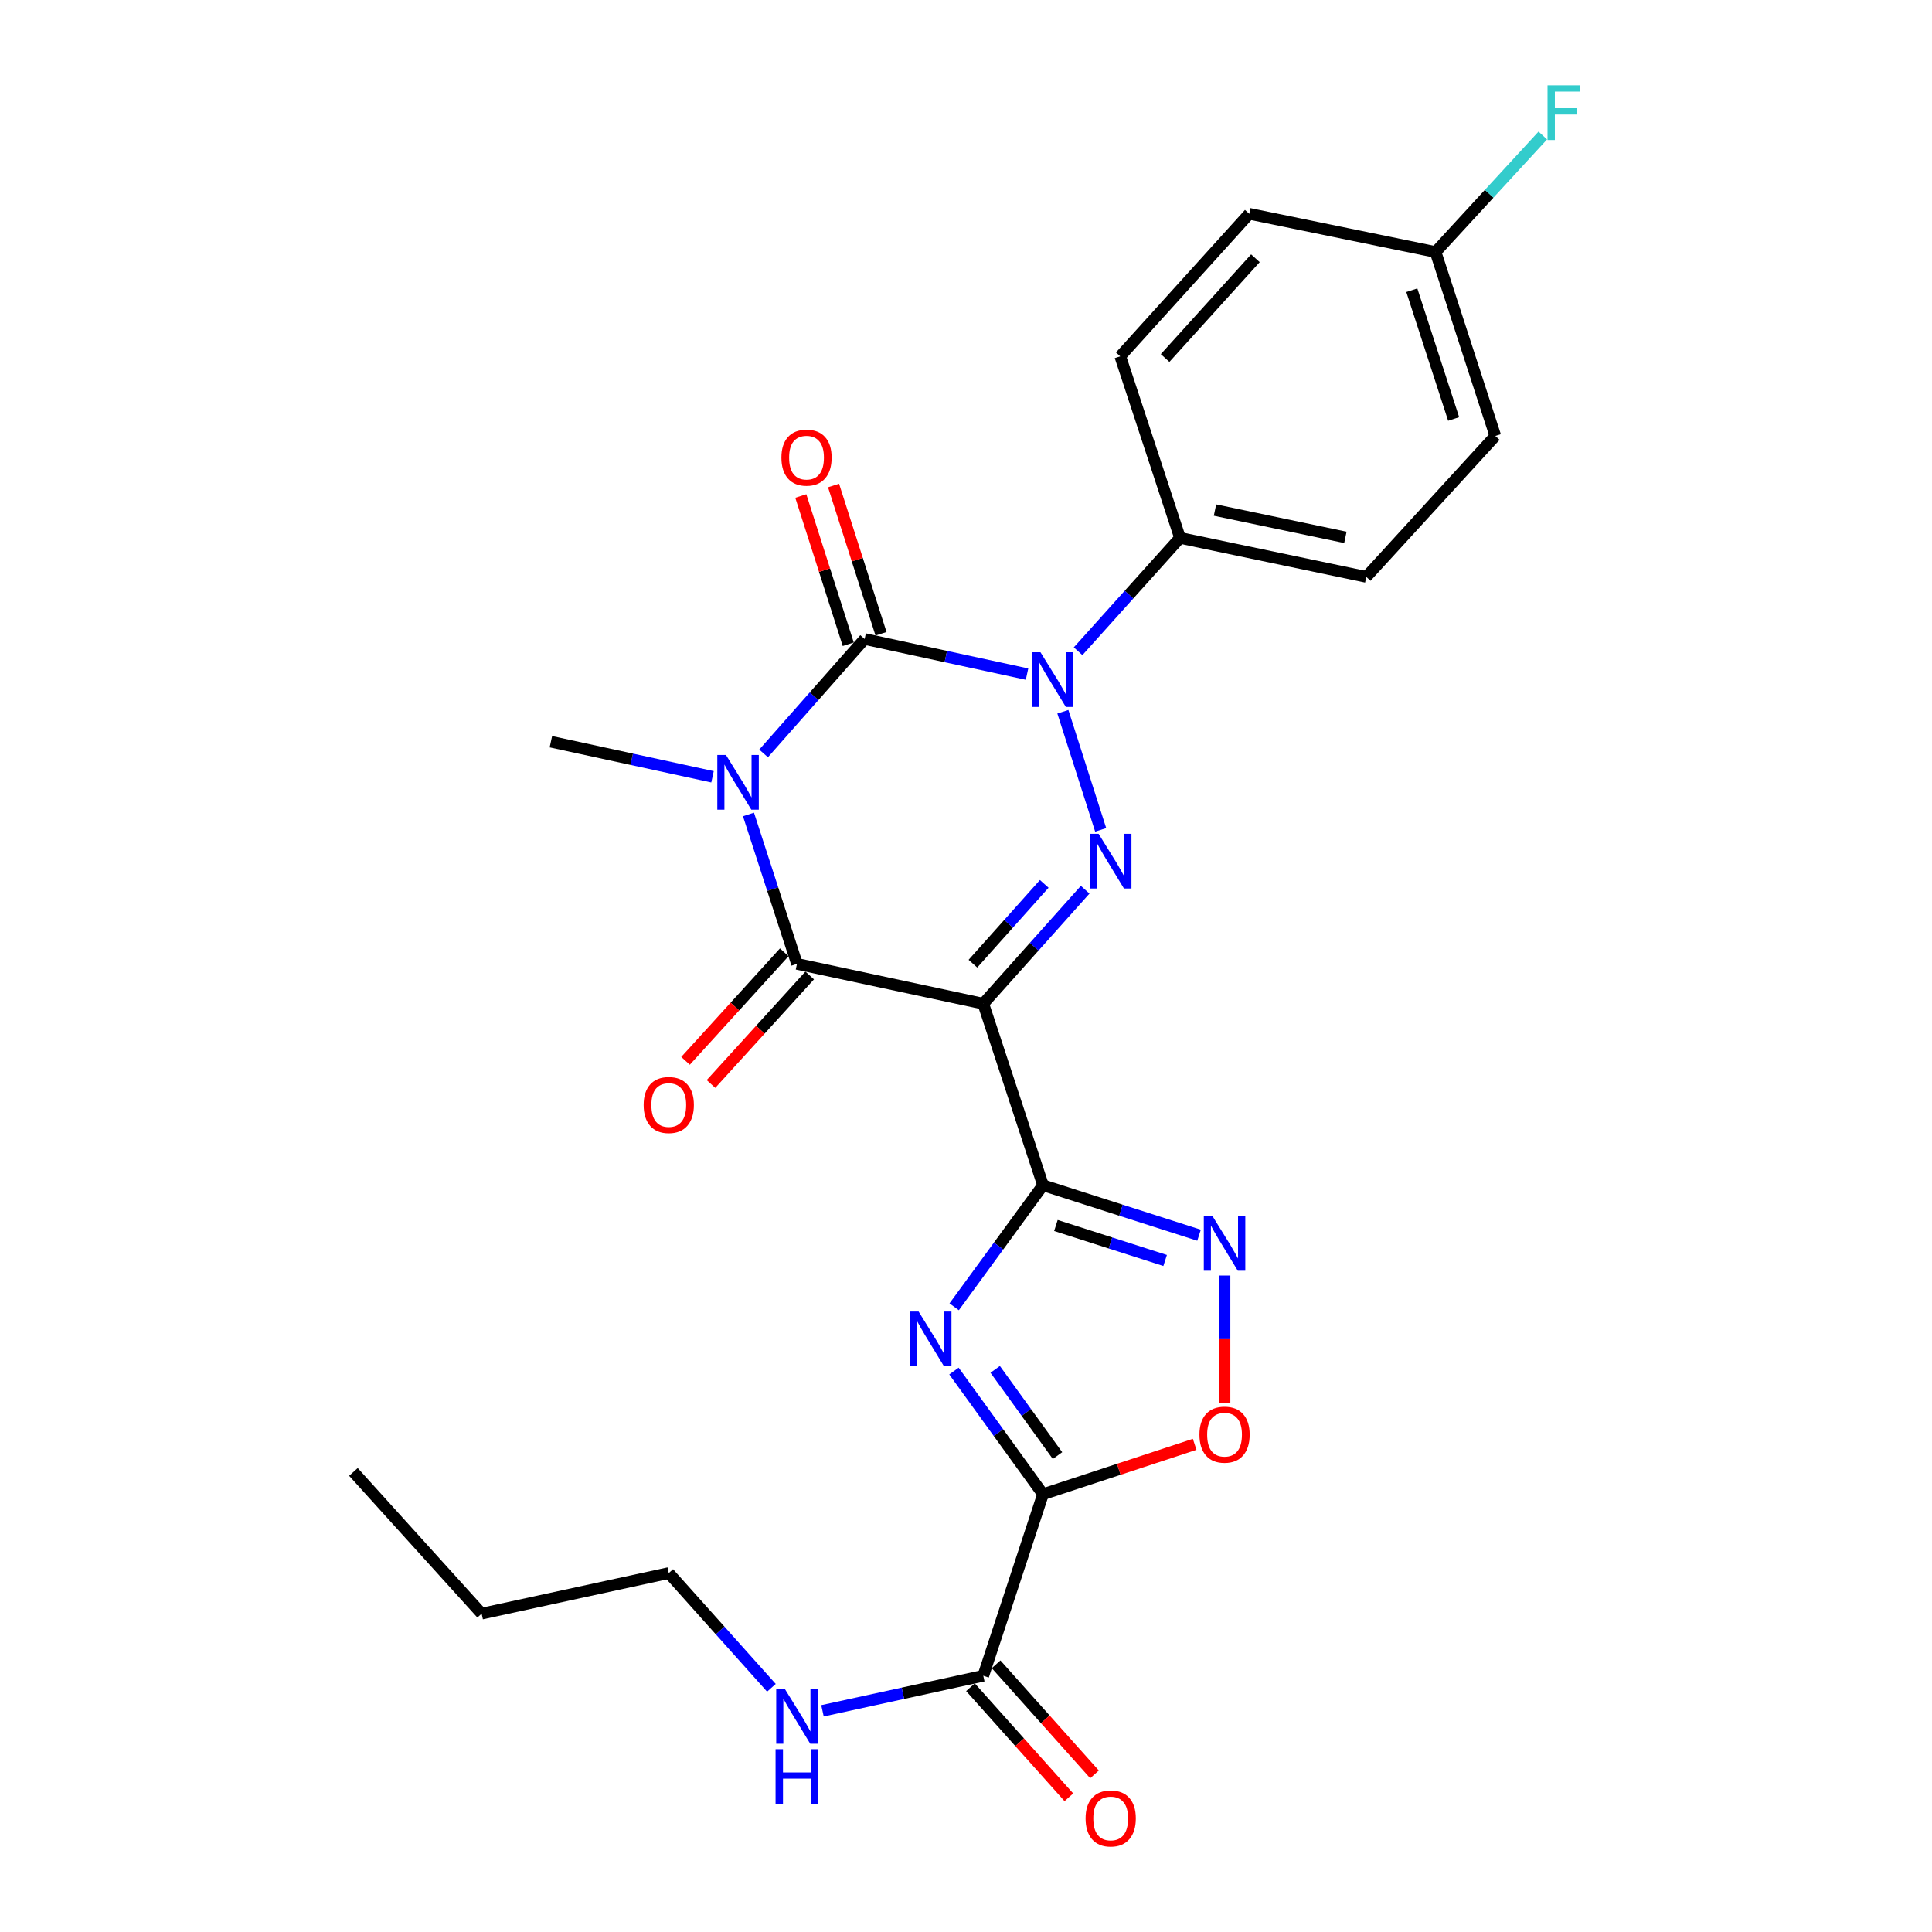<?xml version='1.0' encoding='iso-8859-1'?>
<svg version='1.1' baseProfile='full'
              xmlns='http://www.w3.org/2000/svg'
                      xmlns:rdkit='http://www.rdkit.org/xml'
                      xmlns:xlink='http://www.w3.org/1999/xlink'
                  xml:space='preserve'
width='1000px' height='1000px' viewBox='0 0 1000 1000'>
<!-- END OF HEADER -->
<rect style='opacity:1.0;fill:#FFFFFF;stroke:none' width='1000' height='1000' x='0' y='0'> </rect>
<path class='bond-1' d='M 395.232,389.971 L 421.383,360.358' style='fill:none;fill-rule:evenodd;stroke:#0000FF;stroke-width:6px;stroke-linecap:butt;stroke-linejoin:miter;stroke-opacity:1' />
<path class='bond-1' d='M 421.383,360.358 L 447.534,330.745' style='fill:none;fill-rule:evenodd;stroke:#000000;stroke-width:6px;stroke-linecap:butt;stroke-linejoin:miter;stroke-opacity:1' />
<path class='bond-5' d='M 387.414,421.565 L 399.963,460.231' style='fill:none;fill-rule:evenodd;stroke:#0000FF;stroke-width:6px;stroke-linecap:butt;stroke-linejoin:miter;stroke-opacity:1' />
<path class='bond-5' d='M 399.963,460.231 L 412.511,498.897' style='fill:none;fill-rule:evenodd;stroke:#000000;stroke-width:6px;stroke-linecap:butt;stroke-linejoin:miter;stroke-opacity:1' />
<path class='bond-15' d='M 368.799,402.066 L 326.969,392.987' style='fill:none;fill-rule:evenodd;stroke:#0000FF;stroke-width:6px;stroke-linecap:butt;stroke-linejoin:miter;stroke-opacity:1' />
<path class='bond-15' d='M 326.969,392.987 L 285.139,383.908' style='fill:none;fill-rule:evenodd;stroke:#000000;stroke-width:6px;stroke-linecap:butt;stroke-linejoin:miter;stroke-opacity:1' />
<path class='bond-0' d='M 508.945,519.509 L 412.511,498.897' style='fill:none;fill-rule:evenodd;stroke:#000000;stroke-width:6px;stroke-linecap:butt;stroke-linejoin:miter;stroke-opacity:1' />
<path class='bond-3' d='M 508.945,519.509 L 539.853,613.47' style='fill:none;fill-rule:evenodd;stroke:#000000;stroke-width:6px;stroke-linecap:butt;stroke-linejoin:miter;stroke-opacity:1' />
<path class='bond-4' d='M 508.945,519.509 L 535.313,490.012' style='fill:none;fill-rule:evenodd;stroke:#000000;stroke-width:6px;stroke-linecap:butt;stroke-linejoin:miter;stroke-opacity:1' />
<path class='bond-4' d='M 535.313,490.012 L 561.682,460.516' style='fill:none;fill-rule:evenodd;stroke:#0000FF;stroke-width:6px;stroke-linecap:butt;stroke-linejoin:miter;stroke-opacity:1' />
<path class='bond-4' d='M 503.582,498.795 L 522.04,478.147' style='fill:none;fill-rule:evenodd;stroke:#000000;stroke-width:6px;stroke-linecap:butt;stroke-linejoin:miter;stroke-opacity:1' />
<path class='bond-4' d='M 522.04,478.147 L 540.498,457.499' style='fill:none;fill-rule:evenodd;stroke:#0000FF;stroke-width:6px;stroke-linecap:butt;stroke-linejoin:miter;stroke-opacity:1' />
<path class='bond-2' d='M 447.534,330.745 L 489.562,339.83' style='fill:none;fill-rule:evenodd;stroke:#000000;stroke-width:6px;stroke-linecap:butt;stroke-linejoin:miter;stroke-opacity:1' />
<path class='bond-2' d='M 489.562,339.83 L 531.59,348.914' style='fill:none;fill-rule:evenodd;stroke:#0000FF;stroke-width:6px;stroke-linecap:butt;stroke-linejoin:miter;stroke-opacity:1' />
<path class='bond-12' d='M 456.011,328.032 L 443.73,289.664' style='fill:none;fill-rule:evenodd;stroke:#000000;stroke-width:6px;stroke-linecap:butt;stroke-linejoin:miter;stroke-opacity:1' />
<path class='bond-12' d='M 443.73,289.664 L 431.448,251.297' style='fill:none;fill-rule:evenodd;stroke:#FF0000;stroke-width:6px;stroke-linecap:butt;stroke-linejoin:miter;stroke-opacity:1' />
<path class='bond-12' d='M 439.056,333.459 L 426.774,295.092' style='fill:none;fill-rule:evenodd;stroke:#000000;stroke-width:6px;stroke-linecap:butt;stroke-linejoin:miter;stroke-opacity:1' />
<path class='bond-12' d='M 426.774,295.092 L 414.492,256.724' style='fill:none;fill-rule:evenodd;stroke:#FF0000;stroke-width:6px;stroke-linecap:butt;stroke-linejoin:miter;stroke-opacity:1' />
<path class='bond-11' d='M 558.024,337.081 L 584.397,307.743' style='fill:none;fill-rule:evenodd;stroke:#0000FF;stroke-width:6px;stroke-linecap:butt;stroke-linejoin:miter;stroke-opacity:1' />
<path class='bond-11' d='M 584.397,307.743 L 610.769,278.404' style='fill:none;fill-rule:evenodd;stroke:#000000;stroke-width:6px;stroke-linecap:butt;stroke-linejoin:miter;stroke-opacity:1' />
<path class='bond-26' d='M 550.14,368.399 L 569.713,429.544' style='fill:none;fill-rule:evenodd;stroke:#0000FF;stroke-width:6px;stroke-linecap:butt;stroke-linejoin:miter;stroke-opacity:1' />
<path class='bond-6' d='M 539.853,613.47 L 516.866,644.934' style='fill:none;fill-rule:evenodd;stroke:#000000;stroke-width:6px;stroke-linecap:butt;stroke-linejoin:miter;stroke-opacity:1' />
<path class='bond-6' d='M 516.866,644.934 L 493.88,676.398' style='fill:none;fill-rule:evenodd;stroke:#0000FF;stroke-width:6px;stroke-linecap:butt;stroke-linejoin:miter;stroke-opacity:1' />
<path class='bond-8' d='M 539.853,613.47 L 580.235,626.408' style='fill:none;fill-rule:evenodd;stroke:#000000;stroke-width:6px;stroke-linecap:butt;stroke-linejoin:miter;stroke-opacity:1' />
<path class='bond-8' d='M 580.235,626.408 L 620.617,639.346' style='fill:none;fill-rule:evenodd;stroke:#0000FF;stroke-width:6px;stroke-linecap:butt;stroke-linejoin:miter;stroke-opacity:1' />
<path class='bond-8' d='M 546.536,634.306 L 574.803,643.362' style='fill:none;fill-rule:evenodd;stroke:#000000;stroke-width:6px;stroke-linecap:butt;stroke-linejoin:miter;stroke-opacity:1' />
<path class='bond-8' d='M 574.803,643.362 L 603.071,652.419' style='fill:none;fill-rule:evenodd;stroke:#0000FF;stroke-width:6px;stroke-linecap:butt;stroke-linejoin:miter;stroke-opacity:1' />
<path class='bond-13' d='M 405.925,492.908 L 380.38,520.996' style='fill:none;fill-rule:evenodd;stroke:#000000;stroke-width:6px;stroke-linecap:butt;stroke-linejoin:miter;stroke-opacity:1' />
<path class='bond-13' d='M 380.38,520.996 L 354.834,549.085' style='fill:none;fill-rule:evenodd;stroke:#FF0000;stroke-width:6px;stroke-linecap:butt;stroke-linejoin:miter;stroke-opacity:1' />
<path class='bond-13' d='M 419.096,504.886 L 393.551,532.975' style='fill:none;fill-rule:evenodd;stroke:#000000;stroke-width:6px;stroke-linecap:butt;stroke-linejoin:miter;stroke-opacity:1' />
<path class='bond-13' d='M 393.551,532.975 L 368.005,561.064' style='fill:none;fill-rule:evenodd;stroke:#FF0000;stroke-width:6px;stroke-linecap:butt;stroke-linejoin:miter;stroke-opacity:1' />
<path class='bond-7' d='M 493.766,709.661 L 516.81,741.531' style='fill:none;fill-rule:evenodd;stroke:#0000FF;stroke-width:6px;stroke-linecap:butt;stroke-linejoin:miter;stroke-opacity:1' />
<path class='bond-7' d='M 516.81,741.531 L 539.853,773.402' style='fill:none;fill-rule:evenodd;stroke:#000000;stroke-width:6px;stroke-linecap:butt;stroke-linejoin:miter;stroke-opacity:1' />
<path class='bond-7' d='M 515.107,708.791 L 531.237,731.1' style='fill:none;fill-rule:evenodd;stroke:#0000FF;stroke-width:6px;stroke-linecap:butt;stroke-linejoin:miter;stroke-opacity:1' />
<path class='bond-7' d='M 531.237,731.1 L 547.367,753.41' style='fill:none;fill-rule:evenodd;stroke:#000000;stroke-width:6px;stroke-linecap:butt;stroke-linejoin:miter;stroke-opacity:1' />
<path class='bond-10' d='M 539.853,773.402 L 508.945,867.374' style='fill:none;fill-rule:evenodd;stroke:#000000;stroke-width:6px;stroke-linecap:butt;stroke-linejoin:miter;stroke-opacity:1' />
<path class='bond-27' d='M 539.853,773.402 L 579.102,760.493' style='fill:none;fill-rule:evenodd;stroke:#000000;stroke-width:6px;stroke-linecap:butt;stroke-linejoin:miter;stroke-opacity:1' />
<path class='bond-27' d='M 579.102,760.493 L 618.351,747.583' style='fill:none;fill-rule:evenodd;stroke:#FF0000;stroke-width:6px;stroke-linecap:butt;stroke-linejoin:miter;stroke-opacity:1' />
<path class='bond-9' d='M 633.824,660.21 L 633.824,693.164' style='fill:none;fill-rule:evenodd;stroke:#0000FF;stroke-width:6px;stroke-linecap:butt;stroke-linejoin:miter;stroke-opacity:1' />
<path class='bond-9' d='M 633.824,693.164 L 633.824,726.117' style='fill:none;fill-rule:evenodd;stroke:#FF0000;stroke-width:6px;stroke-linecap:butt;stroke-linejoin:miter;stroke-opacity:1' />
<path class='bond-14' d='M 502.309,873.307 L 527.777,901.792' style='fill:none;fill-rule:evenodd;stroke:#000000;stroke-width:6px;stroke-linecap:butt;stroke-linejoin:miter;stroke-opacity:1' />
<path class='bond-14' d='M 527.777,901.792 L 553.245,930.278' style='fill:none;fill-rule:evenodd;stroke:#FF0000;stroke-width:6px;stroke-linecap:butt;stroke-linejoin:miter;stroke-opacity:1' />
<path class='bond-14' d='M 515.581,861.44 L 541.049,889.926' style='fill:none;fill-rule:evenodd;stroke:#000000;stroke-width:6px;stroke-linecap:butt;stroke-linejoin:miter;stroke-opacity:1' />
<path class='bond-14' d='M 541.049,889.926 L 566.517,918.411' style='fill:none;fill-rule:evenodd;stroke:#FF0000;stroke-width:6px;stroke-linecap:butt;stroke-linejoin:miter;stroke-opacity:1' />
<path class='bond-16' d='M 508.945,867.374 L 467.331,876.443' style='fill:none;fill-rule:evenodd;stroke:#000000;stroke-width:6px;stroke-linecap:butt;stroke-linejoin:miter;stroke-opacity:1' />
<path class='bond-16' d='M 467.331,876.443 L 425.718,885.513' style='fill:none;fill-rule:evenodd;stroke:#0000FF;stroke-width:6px;stroke-linecap:butt;stroke-linejoin:miter;stroke-opacity:1' />
<path class='bond-17' d='M 610.769,278.404 L 707.183,298.591' style='fill:none;fill-rule:evenodd;stroke:#000000;stroke-width:6px;stroke-linecap:butt;stroke-linejoin:miter;stroke-opacity:1' />
<path class='bond-17' d='M 628.88,264.007 L 696.37,278.137' style='fill:none;fill-rule:evenodd;stroke:#000000;stroke-width:6px;stroke-linecap:butt;stroke-linejoin:miter;stroke-opacity:1' />
<path class='bond-18' d='M 610.769,278.404 L 579.841,184.433' style='fill:none;fill-rule:evenodd;stroke:#000000;stroke-width:6px;stroke-linecap:butt;stroke-linejoin:miter;stroke-opacity:1' />
<path class='bond-23' d='M 399.282,873.603 L 372.718,843.907' style='fill:none;fill-rule:evenodd;stroke:#0000FF;stroke-width:6px;stroke-linecap:butt;stroke-linejoin:miter;stroke-opacity:1' />
<path class='bond-23' d='M 372.718,843.907 L 346.154,814.211' style='fill:none;fill-rule:evenodd;stroke:#000000;stroke-width:6px;stroke-linecap:butt;stroke-linejoin:miter;stroke-opacity:1' />
<path class='bond-20' d='M 707.183,298.591 L 773.975,225.647' style='fill:none;fill-rule:evenodd;stroke:#000000;stroke-width:6px;stroke-linecap:butt;stroke-linejoin:miter;stroke-opacity:1' />
<path class='bond-21' d='M 579.841,184.433 L 646.613,110.658' style='fill:none;fill-rule:evenodd;stroke:#000000;stroke-width:6px;stroke-linecap:butt;stroke-linejoin:miter;stroke-opacity:1' />
<path class='bond-21' d='M 603.056,185.313 L 649.797,133.671' style='fill:none;fill-rule:evenodd;stroke:#000000;stroke-width:6px;stroke-linecap:butt;stroke-linejoin:miter;stroke-opacity:1' />
<path class='bond-19' d='M 743.047,130.44 L 646.613,110.658' style='fill:none;fill-rule:evenodd;stroke:#000000;stroke-width:6px;stroke-linecap:butt;stroke-linejoin:miter;stroke-opacity:1' />
<path class='bond-22' d='M 743.047,130.44 L 770.795,100.285' style='fill:none;fill-rule:evenodd;stroke:#000000;stroke-width:6px;stroke-linecap:butt;stroke-linejoin:miter;stroke-opacity:1' />
<path class='bond-22' d='M 770.795,100.285 L 798.543,70.13' style='fill:none;fill-rule:evenodd;stroke:#33CCCC;stroke-width:6px;stroke-linecap:butt;stroke-linejoin:miter;stroke-opacity:1' />
<path class='bond-28' d='M 743.047,130.44 L 773.975,225.647' style='fill:none;fill-rule:evenodd;stroke:#000000;stroke-width:6px;stroke-linecap:butt;stroke-linejoin:miter;stroke-opacity:1' />
<path class='bond-28' d='M 730.754,150.221 L 752.404,216.866' style='fill:none;fill-rule:evenodd;stroke:#000000;stroke-width:6px;stroke-linecap:butt;stroke-linejoin:miter;stroke-opacity:1' />
<path class='bond-24' d='M 346.154,814.211 L 249.305,835.219' style='fill:none;fill-rule:evenodd;stroke:#000000;stroke-width:6px;stroke-linecap:butt;stroke-linejoin:miter;stroke-opacity:1' />
<path class='bond-25' d='M 249.305,835.219 L 182.938,761.86' style='fill:none;fill-rule:evenodd;stroke:#000000;stroke-width:6px;stroke-linecap:butt;stroke-linejoin:miter;stroke-opacity:1' />
<path  class='atom-0' d='M 375.758 390.775
L 385.038 405.775
Q 385.958 407.255, 387.438 409.935
Q 388.918 412.615, 388.998 412.775
L 388.998 390.775
L 392.758 390.775
L 392.758 419.095
L 388.878 419.095
L 378.918 402.695
Q 377.758 400.775, 376.518 398.575
Q 375.318 396.375, 374.958 395.695
L 374.958 419.095
L 371.278 419.095
L 371.278 390.775
L 375.758 390.775
' fill='#0000FF'/>
<path  class='atom-3' d='M 538.558 337.613
L 547.838 352.613
Q 548.758 354.093, 550.238 356.773
Q 551.718 359.453, 551.798 359.613
L 551.798 337.613
L 555.558 337.613
L 555.558 365.933
L 551.678 365.933
L 541.718 349.533
Q 540.558 347.613, 539.318 345.413
Q 538.118 343.213, 537.758 342.533
L 537.758 365.933
L 534.078 365.933
L 534.078 337.613
L 538.558 337.613
' fill='#0000FF'/>
<path  class='atom-5' d='M 568.636 431.574
L 577.916 446.574
Q 578.836 448.054, 580.316 450.734
Q 581.796 453.414, 581.876 453.574
L 581.876 431.574
L 585.636 431.574
L 585.636 459.894
L 581.756 459.894
L 571.796 443.494
Q 570.636 441.574, 569.396 439.374
Q 568.196 437.174, 567.836 436.494
L 567.836 459.894
L 564.156 459.894
L 564.156 431.574
L 568.636 431.574
' fill='#0000FF'/>
<path  class='atom-7' d='M 475.475 678.861
L 484.755 693.861
Q 485.675 695.341, 487.155 698.021
Q 488.635 700.701, 488.715 700.861
L 488.715 678.861
L 492.475 678.861
L 492.475 707.181
L 488.595 707.181
L 478.635 690.781
Q 477.475 688.861, 476.235 686.661
Q 475.035 684.461, 474.675 683.781
L 474.675 707.181
L 470.995 707.181
L 470.995 678.861
L 475.475 678.861
' fill='#0000FF'/>
<path  class='atom-9' d='M 627.564 629.417
L 636.844 644.417
Q 637.764 645.897, 639.244 648.577
Q 640.724 651.257, 640.804 651.417
L 640.804 629.417
L 644.564 629.417
L 644.564 657.737
L 640.684 657.737
L 630.724 641.337
Q 629.564 639.417, 628.324 637.217
Q 627.124 635.017, 626.764 634.337
L 626.764 657.737
L 623.084 657.737
L 623.084 629.417
L 627.564 629.417
' fill='#0000FF'/>
<path  class='atom-10' d='M 620.824 742.574
Q 620.824 735.774, 624.184 731.974
Q 627.544 728.174, 633.824 728.174
Q 640.104 728.174, 643.464 731.974
Q 646.824 735.774, 646.824 742.574
Q 646.824 749.454, 643.424 753.374
Q 640.024 757.254, 633.824 757.254
Q 627.584 757.254, 624.184 753.374
Q 620.824 749.494, 620.824 742.574
M 633.824 754.054
Q 638.144 754.054, 640.464 751.174
Q 642.824 748.254, 642.824 742.574
Q 642.824 737.014, 640.464 734.214
Q 638.144 731.374, 633.824 731.374
Q 629.504 731.374, 627.144 734.174
Q 624.824 736.974, 624.824 742.574
Q 624.824 748.294, 627.144 751.174
Q 629.504 754.054, 633.824 754.054
' fill='#FF0000'/>
<path  class='atom-13' d='M 404.456 236.864
Q 404.456 230.064, 407.816 226.264
Q 411.176 222.464, 417.456 222.464
Q 423.736 222.464, 427.096 226.264
Q 430.456 230.064, 430.456 236.864
Q 430.456 243.744, 427.056 247.664
Q 423.656 251.544, 417.456 251.544
Q 411.216 251.544, 407.816 247.664
Q 404.456 243.784, 404.456 236.864
M 417.456 248.344
Q 421.776 248.344, 424.096 245.464
Q 426.456 242.544, 426.456 236.864
Q 426.456 231.304, 424.096 228.504
Q 421.776 225.664, 417.456 225.664
Q 413.136 225.664, 410.776 228.464
Q 408.456 231.264, 408.456 236.864
Q 408.456 242.584, 410.776 245.464
Q 413.136 248.344, 417.456 248.344
' fill='#FF0000'/>
<path  class='atom-14' d='M 333.154 571.94
Q 333.154 565.14, 336.514 561.34
Q 339.874 557.54, 346.154 557.54
Q 352.434 557.54, 355.794 561.34
Q 359.154 565.14, 359.154 571.94
Q 359.154 578.82, 355.754 582.74
Q 352.354 586.62, 346.154 586.62
Q 339.914 586.62, 336.514 582.74
Q 333.154 578.86, 333.154 571.94
M 346.154 583.42
Q 350.474 583.42, 352.794 580.54
Q 355.154 577.62, 355.154 571.94
Q 355.154 566.38, 352.794 563.58
Q 350.474 560.74, 346.154 560.74
Q 341.834 560.74, 339.474 563.54
Q 337.154 566.34, 337.154 571.94
Q 337.154 577.66, 339.474 580.54
Q 341.834 583.42, 346.154 583.42
' fill='#FF0000'/>
<path  class='atom-15' d='M 561.896 941.218
Q 561.896 934.418, 565.256 930.618
Q 568.616 926.818, 574.896 926.818
Q 581.176 926.818, 584.536 930.618
Q 587.896 934.418, 587.896 941.218
Q 587.896 948.098, 584.496 952.018
Q 581.096 955.898, 574.896 955.898
Q 568.656 955.898, 565.256 952.018
Q 561.896 948.138, 561.896 941.218
M 574.896 952.698
Q 579.216 952.698, 581.536 949.818
Q 583.896 946.898, 583.896 941.218
Q 583.896 935.658, 581.536 932.858
Q 579.216 930.018, 574.896 930.018
Q 570.576 930.018, 568.216 932.818
Q 565.896 935.618, 565.896 941.218
Q 565.896 946.938, 568.216 949.818
Q 570.576 952.698, 574.896 952.698
' fill='#FF0000'/>
<path  class='atom-17' d='M 406.251 874.231
L 415.531 889.231
Q 416.451 890.711, 417.931 893.391
Q 419.411 896.071, 419.491 896.231
L 419.491 874.231
L 423.251 874.231
L 423.251 902.551
L 419.371 902.551
L 409.411 886.151
Q 408.251 884.231, 407.011 882.031
Q 405.811 879.831, 405.451 879.151
L 405.451 902.551
L 401.771 902.551
L 401.771 874.231
L 406.251 874.231
' fill='#0000FF'/>
<path  class='atom-17' d='M 401.431 905.383
L 405.271 905.383
L 405.271 917.423
L 419.751 917.423
L 419.751 905.383
L 423.591 905.383
L 423.591 933.703
L 419.751 933.703
L 419.751 920.623
L 405.271 920.623
L 405.271 933.703
L 401.431 933.703
L 401.431 905.383
' fill='#0000FF'/>
<path  class='atom-23' d='M 800.993 44.157
L 817.833 44.157
L 817.833 47.397
L 804.793 47.397
L 804.793 55.997
L 816.393 55.997
L 816.393 59.277
L 804.793 59.277
L 804.793 72.477
L 800.993 72.477
L 800.993 44.157
' fill='#33CCCC'/>
</svg>
